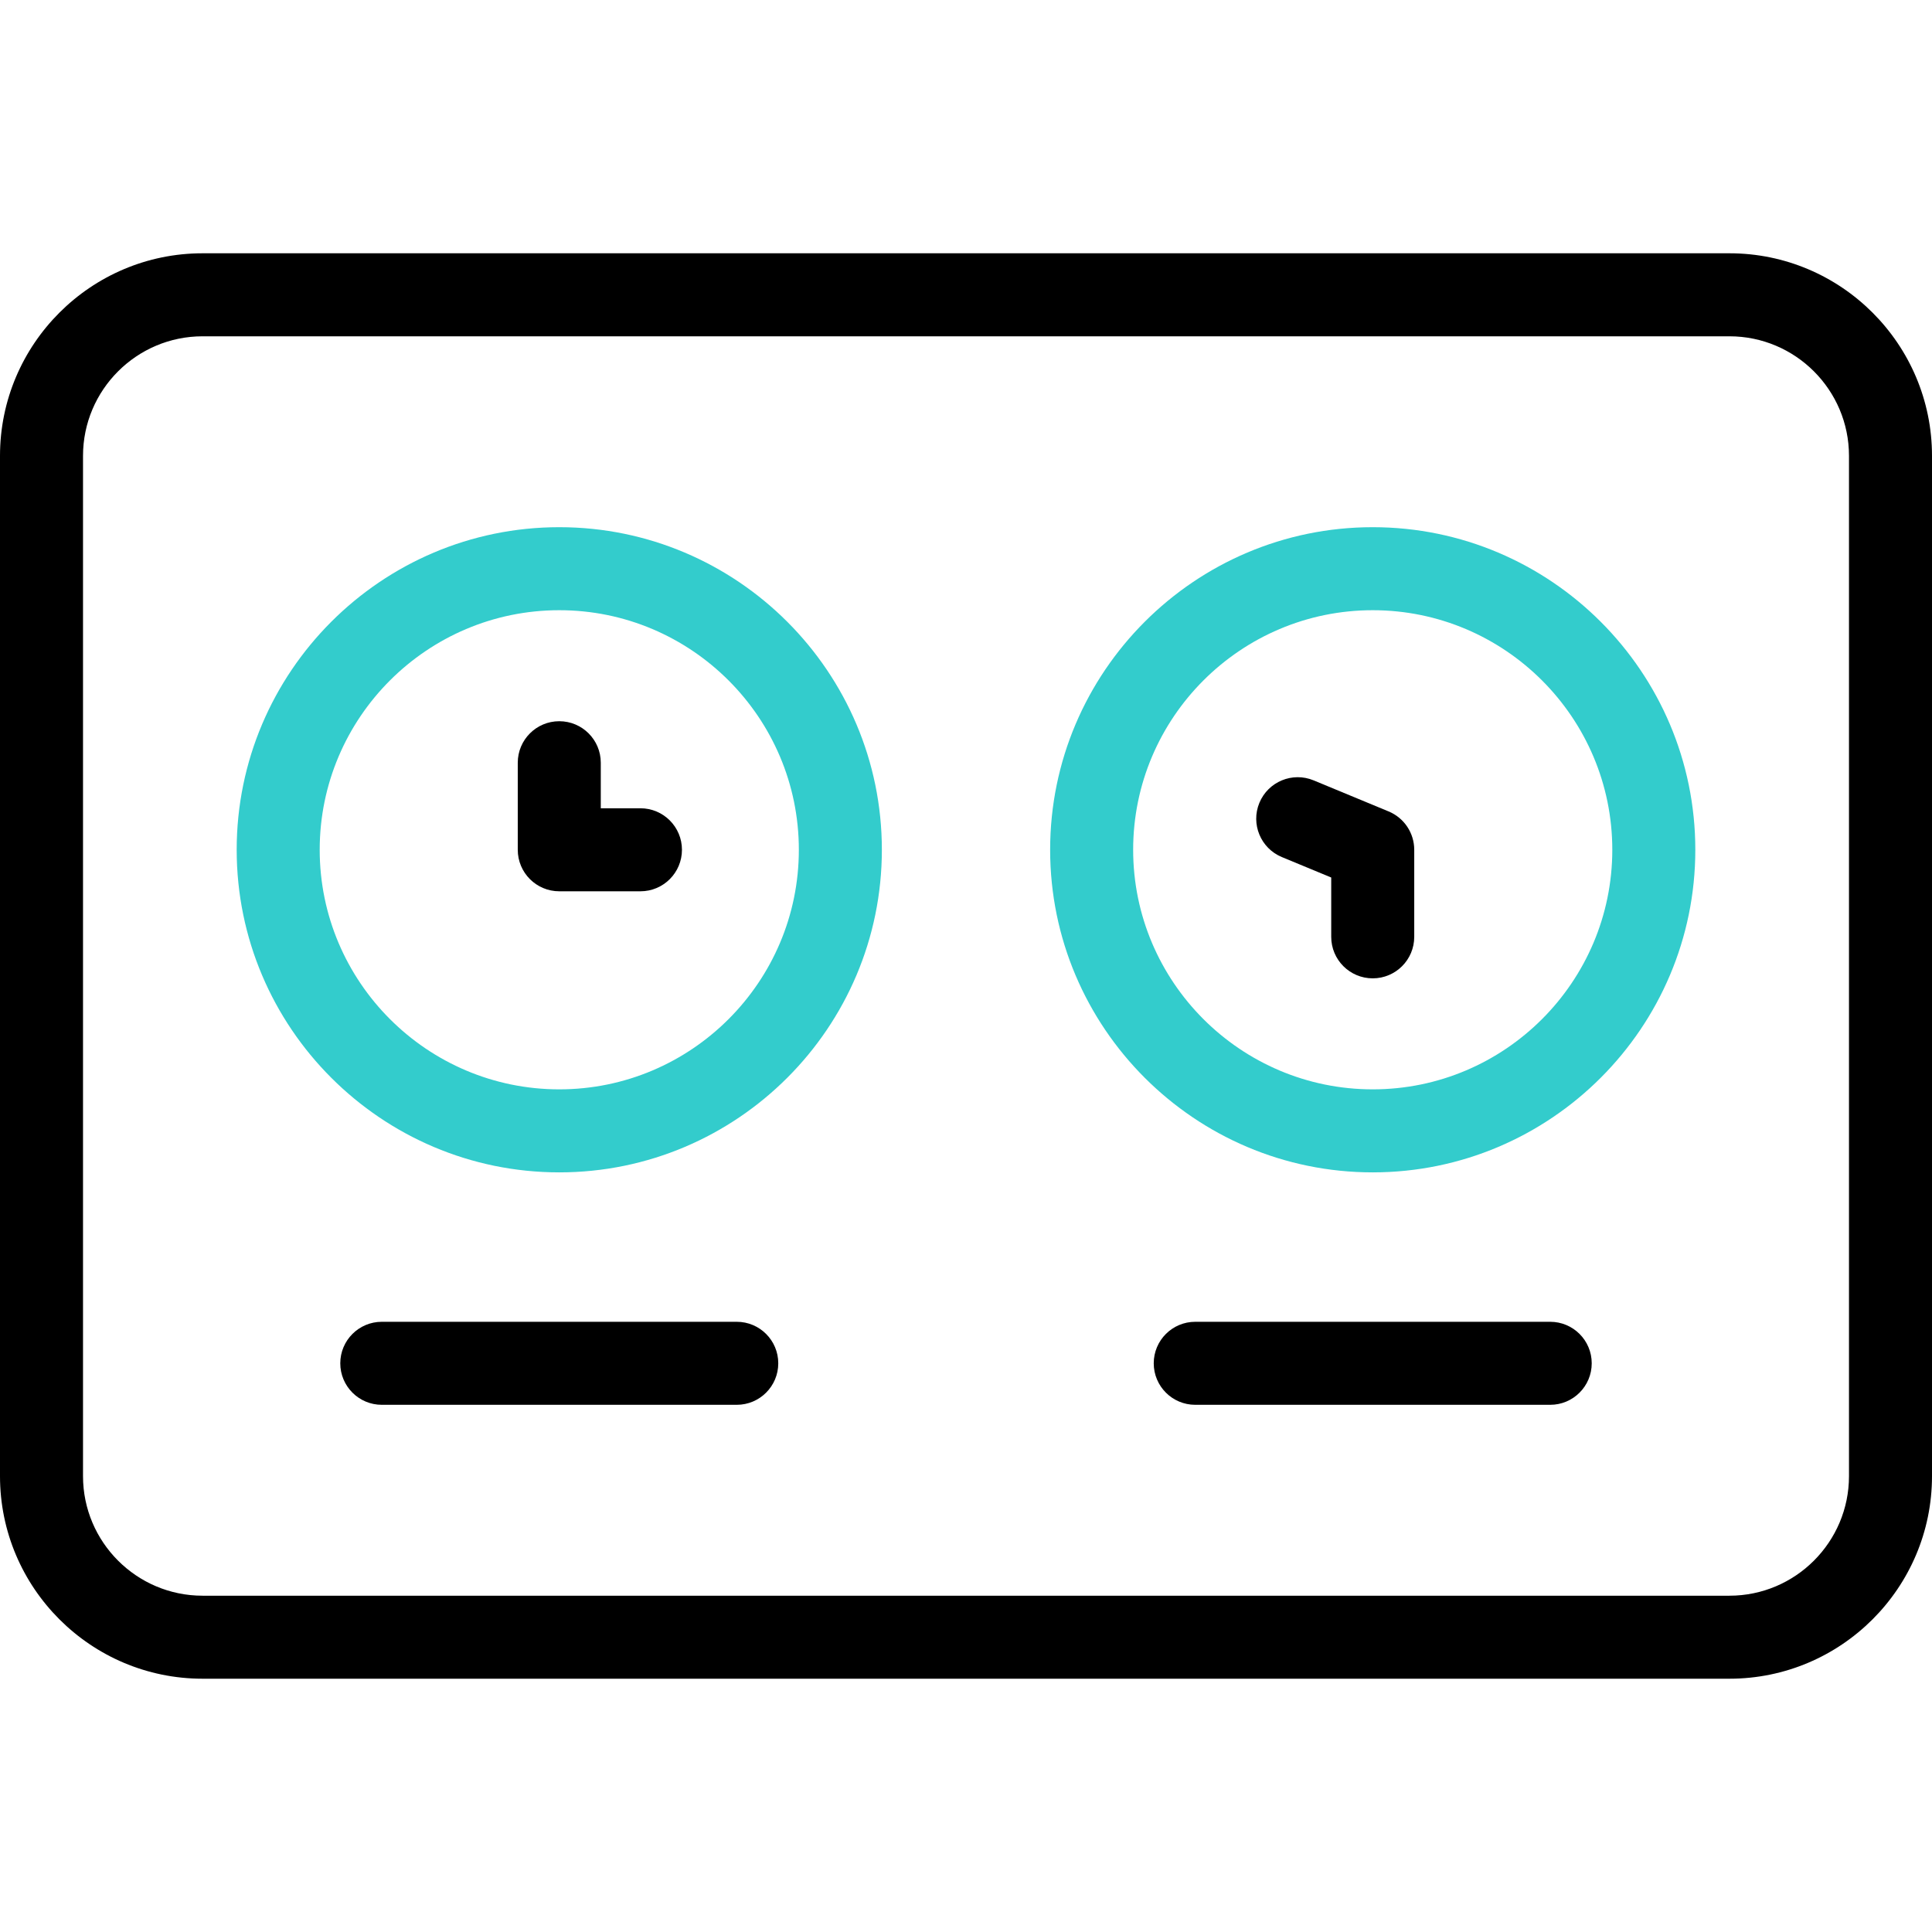 <?xml version="1.0" encoding="UTF-8"?>
<!-- Generator: Adobe Illustrator 26.0.3, SVG Export Plug-In . SVG Version: 6.00 Build 0)  -->
<svg xmlns="http://www.w3.org/2000/svg" xmlns:xlink="http://www.w3.org/1999/xlink" version="1.1" id="Capa_1" x="0px" y="0px" viewBox="0 0 512 512" style="enable-background:new 0 0 512 512;" xml:space="preserve" width="512" height="512">
<g>
	<g>
		<path d="M458.316,444.877H53.684C24.082,444.877,0,420.795,0,391.194V120.806c0-29.601,24.082-53.683,53.684-53.683h404.633    c29.602,0,53.684,24.082,53.684,53.683v270.388C512,420.795,487.918,444.877,458.316,444.877z M53.684,89.123    C36.213,89.123,22,103.336,22,120.806v270.388c0,17.47,14.213,31.684,31.684,31.684h404.633c17.471,0,31.684-14.213,31.684-31.684    V120.806c0-17.47-14.213-31.683-31.684-31.683H53.684z"/>
	</g>
	<g>
		<g>
			<path d="M410.823,372.289h-94.072c-6.075,0-11-4.925-11-11s4.925-11,11-11h94.072c6.075,0,11,4.925,11,11     S416.898,372.289,410.823,372.289z"/>
		</g>
		<g>
			<path d="M195.249,372.289h-94.072c-6.075,0-11-4.925-11-11s4.925-11,11-11h94.072c6.075,0,11,4.925,11,11     S201.324,372.289,195.249,372.289z"/>
		</g>
		<g>
			<g>
				<path style="fill:#33CCCC;" d="M148.213,310.69c-47.139,0-85.489-38.351-85.489-85.49c0-47.139,38.351-85.49,85.489-85.49      c47.14,0,85.49,38.351,85.49,85.49C233.703,272.34,195.352,310.69,148.213,310.69z M148.213,161.711      c-35.008,0-63.489,28.482-63.489,63.49s28.481,63.49,63.489,63.49c35.009,0,63.49-28.481,63.49-63.49      S183.222,161.711,148.213,161.711z"/>
			</g>
			<g>
				<path d="M169.725,236.201h-21.512c-6.075,0-11-4.925-11-11V202.13c0-6.075,4.925-11,11-11c6.075,0,11,4.925,11,11v12.071h10.512      c6.075,0,11,4.925,11,11C180.725,231.276,175.8,236.201,169.725,236.201z"/>
			</g>
		</g>
		<g>
			<g>
				<path style="fill:#33CCCC;" d="M363.787,310.69c-47.14,0-85.49-38.351-85.49-85.49c0-47.139,38.351-85.49,85.49-85.49      c47.139,0,85.489,38.351,85.489,85.49C449.276,272.34,410.926,310.69,363.787,310.69z M363.787,161.711      c-35.009,0-63.49,28.482-63.49,63.49s28.481,63.49,63.49,63.49c35.008,0,63.489-28.481,63.489-63.49      S398.795,161.711,363.787,161.711z"/>
			</g>
			<g>
				<path d="M363.787,259.271c-6.075,0-11-4.925-11-11v-15.721l-13.083-5.42c-5.613-2.325-8.278-8.759-5.954-14.372      c2.325-5.613,8.765-8.278,14.372-5.953l19.874,8.232c4.111,1.703,6.791,5.713,6.791,10.163v23.071      C374.787,254.347,369.862,259.271,363.787,259.271z"/>
			</g>
		</g>
	</g>
</g>















</svg>

